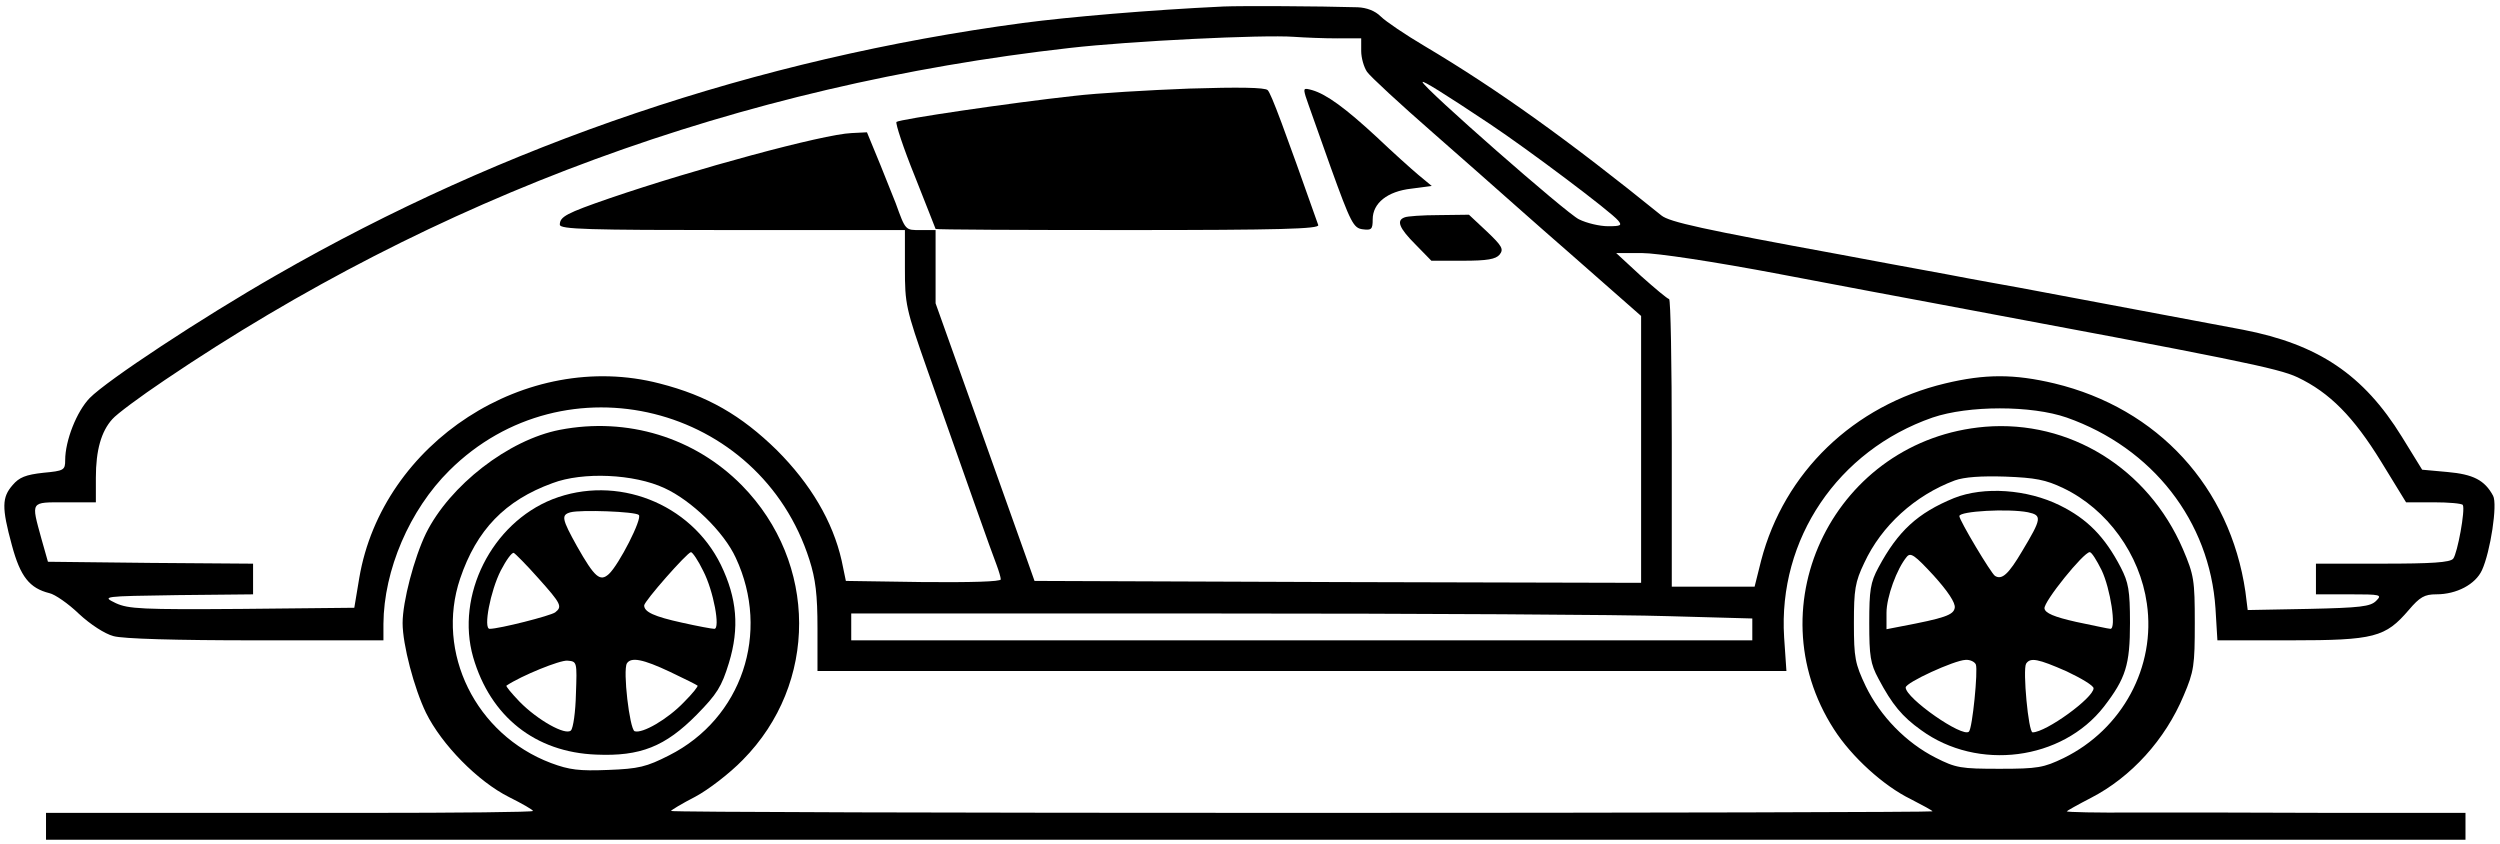 <?xml version="1.0" standalone="no"?>
<!DOCTYPE svg PUBLIC "-//W3C//DTD SVG 20010904//EN"
 "http://www.w3.org/TR/2001/REC-SVG-20010904/DTD/svg10.dtd">
<svg version="1.0" xmlns="http://www.w3.org/2000/svg"
 width="652pt" height="220pt" viewBox="0 0 652 220"
 preserveAspectRatio="xMidYMid meet">
<g transform="translate(0,220) scale(0.1,-0.1)"
fill="#000000" stroke="none">
<path d="M3190 2183 c-191 -9 -401 -27 -523 -43 -693 -93 -1350 -315 -1947
-658 -194 -111 -441 -274 -486 -320 -34 -35 -64 -111 -64 -162 0 -26 -3 -28
-57 -33 -46 -5 -63 -12 -80 -32 -28 -32 -29 -58 -2 -157 22 -82 46 -112 98
-125 14 -3 49 -27 77 -54 29 -27 67 -52 90 -58 24 -7 163 -11 372 -11 l332 0
0 43 c1 140 68 297 172 400 301 299 810 172 939 -233 16 -50 21 -91 21 -178
l0 -112 1263 0 1264 0 -6 88 c-16 256 140 487 387 573 94 32 258 32 350 0 224
-79 373 -270 388 -498 l5 -83 191 0 c219 0 247 8 308 79 29 34 41 41 72 41 53
0 102 26 119 63 22 48 41 172 29 194 -22 41 -52 56 -119 62 l-66 6 -53 86
c-100 162 -218 241 -414 279 -223 42 -537 101 -585 110 -27 5 -113 20 -190 35
-77 14 -201 37 -275 51 -360 66 -446 85 -467 102 -241 195 -426 328 -618 442
-49 29 -101 64 -114 77 -15 15 -37 23 -60 24 -101 3 -303 4 -351 2z m298 -83
l62 0 0 -33 c0 -18 7 -42 15 -54 8 -12 86 -84 173 -160 86 -76 162 -142 168
-148 6 -5 92 -82 192 -169 l182 -160 0 -348 0 -348 -791 2 -791 3 -23 65 c-13
36 -71 199 -129 362 l-106 297 0 96 0 95 -39 0 c-40 0 -39 -2 -65 70 -3 8 -21
53 -40 100 l-35 85 -40 -2 c-74 -3 -409 -94 -631 -170 -113 -39 -130 -48 -130
-69 0 -12 74 -14 450 -14 l450 0 0 -99 c0 -94 2 -105 59 -267 98 -278 168
-477 180 -507 6 -16 11 -33 11 -38 0 -6 -78 -8 -202 -7 l-202 3 -11 53 c-23
102 -81 200 -169 288 -93 91 -181 142 -306 174 -347 90 -723 -154 -783 -507
l-13 -78 -293 -3 c-262 -2 -296 0 -329 15 -37 18 -36 18 161 21 l197 2 0 40 0
40 -267 2 -268 3 -17 60 c-27 99 -30 95 62 95 l80 0 0 64 c0 72 14 121 43 153
11 13 73 59 137 102 707 478 1499 769 2360 866 157 18 504 35 585 29 28 -2 78
-4 113 -4z m397 -223 c102 -68 316 -229 335 -252 11 -13 7 -15 -26 -15 -22 0
-56 8 -76 18 -31 14 -408 345 -408 358 0 5 55 -29 175 -109z m757 -392 c161
-31 340 -64 398 -75 791 -148 901 -170 952 -194 84 -40 146 -103 218 -220 l65
-106 72 0 c39 0 74 -3 76 -7 7 -12 -14 -126 -25 -140 -8 -10 -57 -13 -184 -13
l-174 0 0 -40 0 -40 87 0 c83 0 86 -1 70 -17 -15 -15 -41 -18 -176 -21 l-159
-3 -6 48 c-40 273 -228 478 -498 543 -105 25 -181 25 -285 0 -239 -57 -420
-232 -480 -462 l-17 -68 -108 0 -108 0 0 375 c0 206 -3 375 -7 375 -5 1 -37
28 -73 60 l-65 60 67 0 c39 0 186 -22 360 -55z m-289 -892 l217 -6 0 -29 0
-28 -1175 0 -1175 0 0 35 0 35 958 0 c526 0 1055 -3 1175 -7z"/>
<path d="M3102 1969 c-106 -4 -241 -12 -300 -19 -165 -18 -456 -61 -464 -68
-3 -4 18 -68 48 -142 29 -74 54 -136 54 -137 0 -2 225 -3 501 -3 397 0 500 3
497 13 -88 249 -123 344 -132 352 -7 7 -76 8 -204 4z"/>
<path d="M3405 1949 c4 -13 34 -96 65 -184 53 -147 60 -160 84 -163 23 -3 26
0 26 26 0 42 38 73 101 80 l53 7 -35 29 c-19 16 -68 60 -109 99 -80 74 -130
111 -168 122 -22 6 -23 5 -17 -16z"/>
<path d="M3663 1633 c-22 -8 -14 -28 29 -71 l41 -42 82 0 c64 0 86 4 96 16 11
14 7 22 -33 60 l-47 44 -78 -1 c-43 0 -84 -3 -90 -6z"/>
<path d="M1460 1079 c-134 -26 -287 -145 -349 -270 -31 -64 -61 -178 -61 -234
0 -56 30 -170 61 -234 41 -83 135 -179 217 -220 34 -17 62 -33 62 -36 0 -3
-197 -5 -437 -5 -241 0 -527 0 -635 0 l-198 0 0 -35 0 -35 3155 0 3155 0 0 35
0 35 -342 0 c-189 1 -423 1 -520 1 -98 -1 -178 1 -178 3 0 1 28 17 63 35 105
54 194 152 242 267 27 63 29 79 29 189 0 112 -2 125 -31 193 -91 211 -296 337
-516 319 -389 -33 -604 -463 -394 -789 46 -72 130 -148 200 -182 31 -16 57
-30 57 -32 0 -2 -740 -4 -1645 -4 -905 0 -1645 2 -1645 5 0 2 28 19 63 37 34
18 90 61 124 96 197 199 196 514 -2 716 -123 125 -299 179 -475 145z m273
-152 c70 -32 155 -114 186 -182 91 -195 16 -419 -174 -515 -59 -30 -79 -35
-159 -38 -75 -3 -101 0 -149 18 -196 74 -302 288 -237 481 43 127 117 204 241
249 79 30 213 24 292 -13z m3648 0 c115 -55 200 -173 218 -301 24 -165 -64
-328 -217 -403 -52 -25 -67 -28 -167 -28 -101 0 -114 2 -167 29 -77 39 -144
108 -182 186 -28 59 -31 74 -31 165 0 87 3 107 27 157 45 97 132 176 236 215
25 9 69 12 132 10 78 -3 105 -8 151 -30z"/>
<path d="M1441 898 c-159 -63 -253 -251 -207 -412 45 -155 162 -248 321 -254
115 -5 180 21 262 104 53 54 65 73 84 135 28 92 21 169 -21 256 -79 161 -272
236 -439 171z m225 -41 c10 -9 -52 -130 -78 -154 -23 -21 -37 -9 -83 72 -40
72 -42 82 -17 89 26 7 169 2 178 -7z m-262 -165 c60 -67 63 -74 44 -89 -12 -9
-146 -43 -171 -43 -17 0 2 99 29 152 14 27 29 48 34 46 4 -2 33 -31 64 -66z
m430 19 c27 -52 45 -151 29 -151 -6 0 -44 7 -84 16 -73 16 -99 28 -99 45 0 11
112 138 122 139 4 0 19 -22 32 -49z m-332 -321 c-1 -46 -7 -89 -13 -95 -14
-14 -87 27 -134 75 -21 22 -37 41 -34 42 39 26 140 67 159 65 25 -2 25 -3 22
-87z m245 58 c38 -18 70 -34 72 -36 3 -1 -13 -21 -35 -43 -43 -45 -109 -83
-129 -76 -13 6 -31 159 -20 177 11 17 42 11 112 -22z"/>
<path d="M5096 901 c-95 -39 -146 -86 -197 -181 -21 -39 -24 -59 -24 -145 0
-86 3 -106 24 -145 36 -68 62 -99 111 -134 148 -108 368 -79 477 61 57 74 68
109 68 218 0 86 -4 106 -24 145 -42 81 -88 127 -159 162 -85 42 -198 50 -276
19z m193 -37 c37 -8 36 -16 -15 -101 -36 -61 -53 -76 -71 -65 -10 6 -93 145
-93 156 0 13 128 20 179 10z m-191 -249 c-3 -19 -26 -27 -142 -49 l-36 -7 0
43 c0 41 27 115 53 146 10 12 21 4 70 -49 37 -41 57 -71 55 -84z m383 98 c23
-48 39 -153 23 -153 -5 0 -45 9 -89 18 -58 13 -81 23 -83 35 -3 17 102 147
118 147 5 0 18 -21 31 -47z m-328 -246 c6 -15 -9 -167 -18 -175 -16 -17 -165
87 -165 115 0 13 127 71 156 72 12 1 24 -5 27 -12z m237 -18 c38 -18 70 -37
70 -44 0 -25 -124 -115 -159 -115 -11 0 -26 163 -17 179 11 17 31 13 106 -20z"/>
</g>
</svg>
